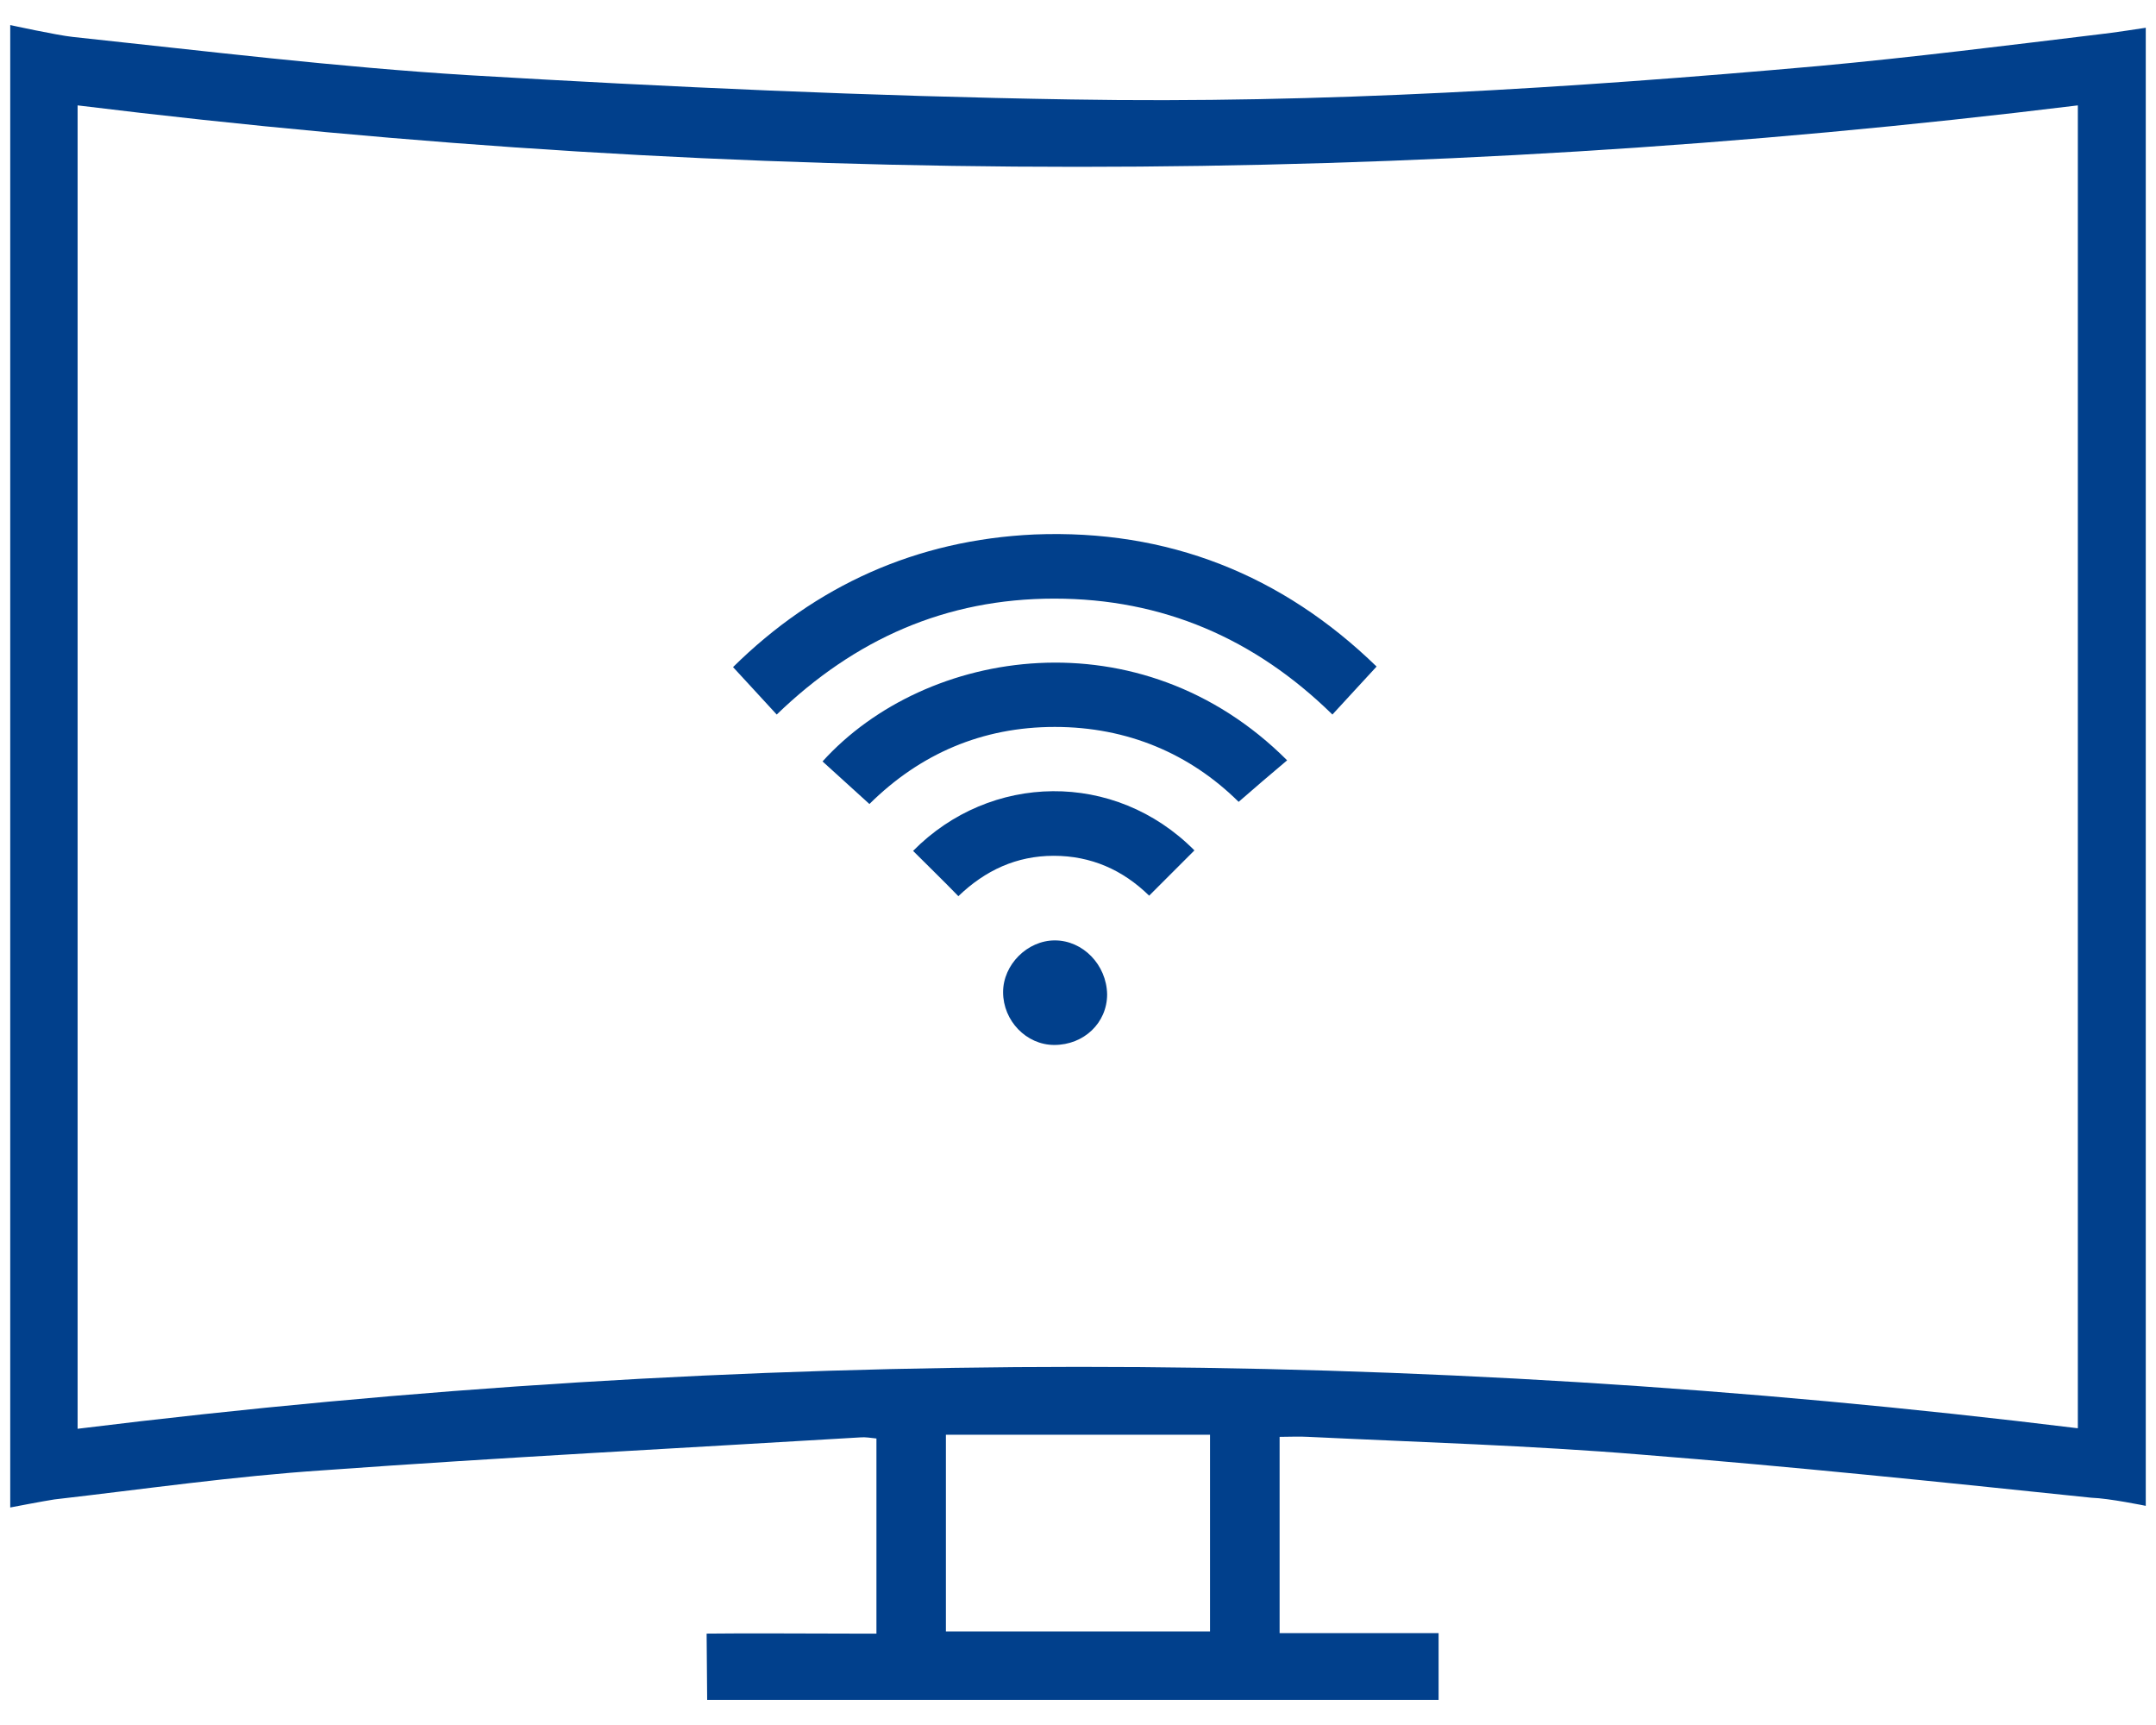 <?xml version="1.0" encoding="UTF-8"?>
<svg xmlns="http://www.w3.org/2000/svg" width="55" height="44" viewBox="0 0 55 44">
  <g fill="none" fill-rule="evenodd">
    <g>
      <g>
        <path d="M24.131 41.614h6.738v-5.018H24.13v5.018zM1.98 2.688v33.756c17.036-2.103 34.018-2.103 51.026-.013V2.688c-17.036 2.09-34.031 2.09-51.026 0zm24.915 23.966c-.715 0-1.306-.618-1.306-1.347 0-.701.619-1.32 1.32-1.32.715 0 1.32.619 1.334 1.375 0 .729-.592 1.292-1.348 1.292zm2.42-3.808c-.674-.66-1.485-1.018-2.434-1.018-.948 0-1.746.371-2.433 1.031-.386-.398-.77-.77-1.155-1.155 1.966-1.993 5.142-2.062 7.177-.013l-1.155 1.155zm2.282-2.393c-1.237-1.224-2.832-1.911-4.688-1.911-1.857 0-3.438.687-4.73 1.966-.413-.371-.798-.729-1.196-1.086 2.64-2.915 8.112-3.768 11.852-.028-.413.344-.825.702-1.238 1.06zm2.393-2.227c-1.98-1.94-4.331-2.957-7.095-2.957-2.764 0-5.087 1.032-7.081 2.957-.372-.4-.729-.798-1.114-1.21 2.104-2.077 4.675-3.245 7.686-3.383 3.41-.137 6.325 1.031 8.732 3.369-.386.412-.743.811-1.128 1.224z" transform="translate(-562 -874) translate(562 874)"></path>
        <path fill="#01408C" fill-rule="nonzero" d="M53.57.873c-2.392.289-4.785.591-7.178.811-6.338.564-12.69.963-19.07.853-5.116-.083-10.244-.316-15.36-.619C8.595 1.712 5.226 1.3 1.857.942 1.457.9.261.639.261.639V38.452s.853-.165 1.128-.206c2.282-.262 4.579-.592 6.861-.743 4.565-.33 9.13-.564 13.695-.839.137-.013.261.014.413.028v4.977h-.605c-.908 0-2.82-.013-3.727 0l.014 1.692h18.659v-1.705h-4.056V36.65c.26 0 .495-.014.728 0 2.833.137 5.679.22 8.498.453 3.836.303 7.659.702 11.481 1.1.454.014 1.389.207 1.389.207v-.688V1.396.708s-.894.138-1.169.165zM30.869 41.614H24.13v-5.018h6.738v5.018zm22.137-5.183c-17.008-2.09-33.99-2.09-51.026.013V2.688c16.995 2.09 33.99 2.09 51.026 0v33.743z" transform="translate(-562 -874) translate(562 874)"></path>
        <path fill="#01408C" fill-rule="nonzero" d="M18.7 17.016c.385.412.742.81 1.114 1.21 1.994-1.925 4.317-2.957 7.081-2.957 2.764 0 5.115 1.018 7.095 2.957.385-.413.742-.812 1.127-1.224-2.406-2.338-5.32-3.506-8.73-3.369-3.012.138-5.583 1.306-7.687 3.383z" transform="translate(-562 -874) translate(562 874)"></path>
        <path fill="#01408C" fill-rule="nonzero" d="M20.983 19.422c.398.357.783.715 1.196 1.086 1.292-1.279 2.873-1.966 4.73-1.966 1.856 0 3.451.687 4.689 1.911.412-.357.825-.715 1.237-1.059-3.74-3.74-9.213-2.887-11.852.028z" transform="translate(-562 -874) translate(562 874)"></path>
        <path fill="#01408C" fill-rule="nonzero" d="M23.293 21.704c.384.385.77.757 1.155 1.155.687-.66 1.485-1.03 2.433-1.03.949 0 1.76.357 2.434 1.017l1.155-1.155c-2.035-2.05-5.211-1.98-7.177.013zM26.909 23.987c-.701 0-1.32.619-1.32 1.32 0 .729.591 1.347 1.306 1.347.756 0 1.348-.563 1.348-1.292-.014-.756-.62-1.375-1.334-1.375z" transform="translate(-562 -874) translate(562 874)"></path>
      </g>
    </g>
  </g>
</svg>
